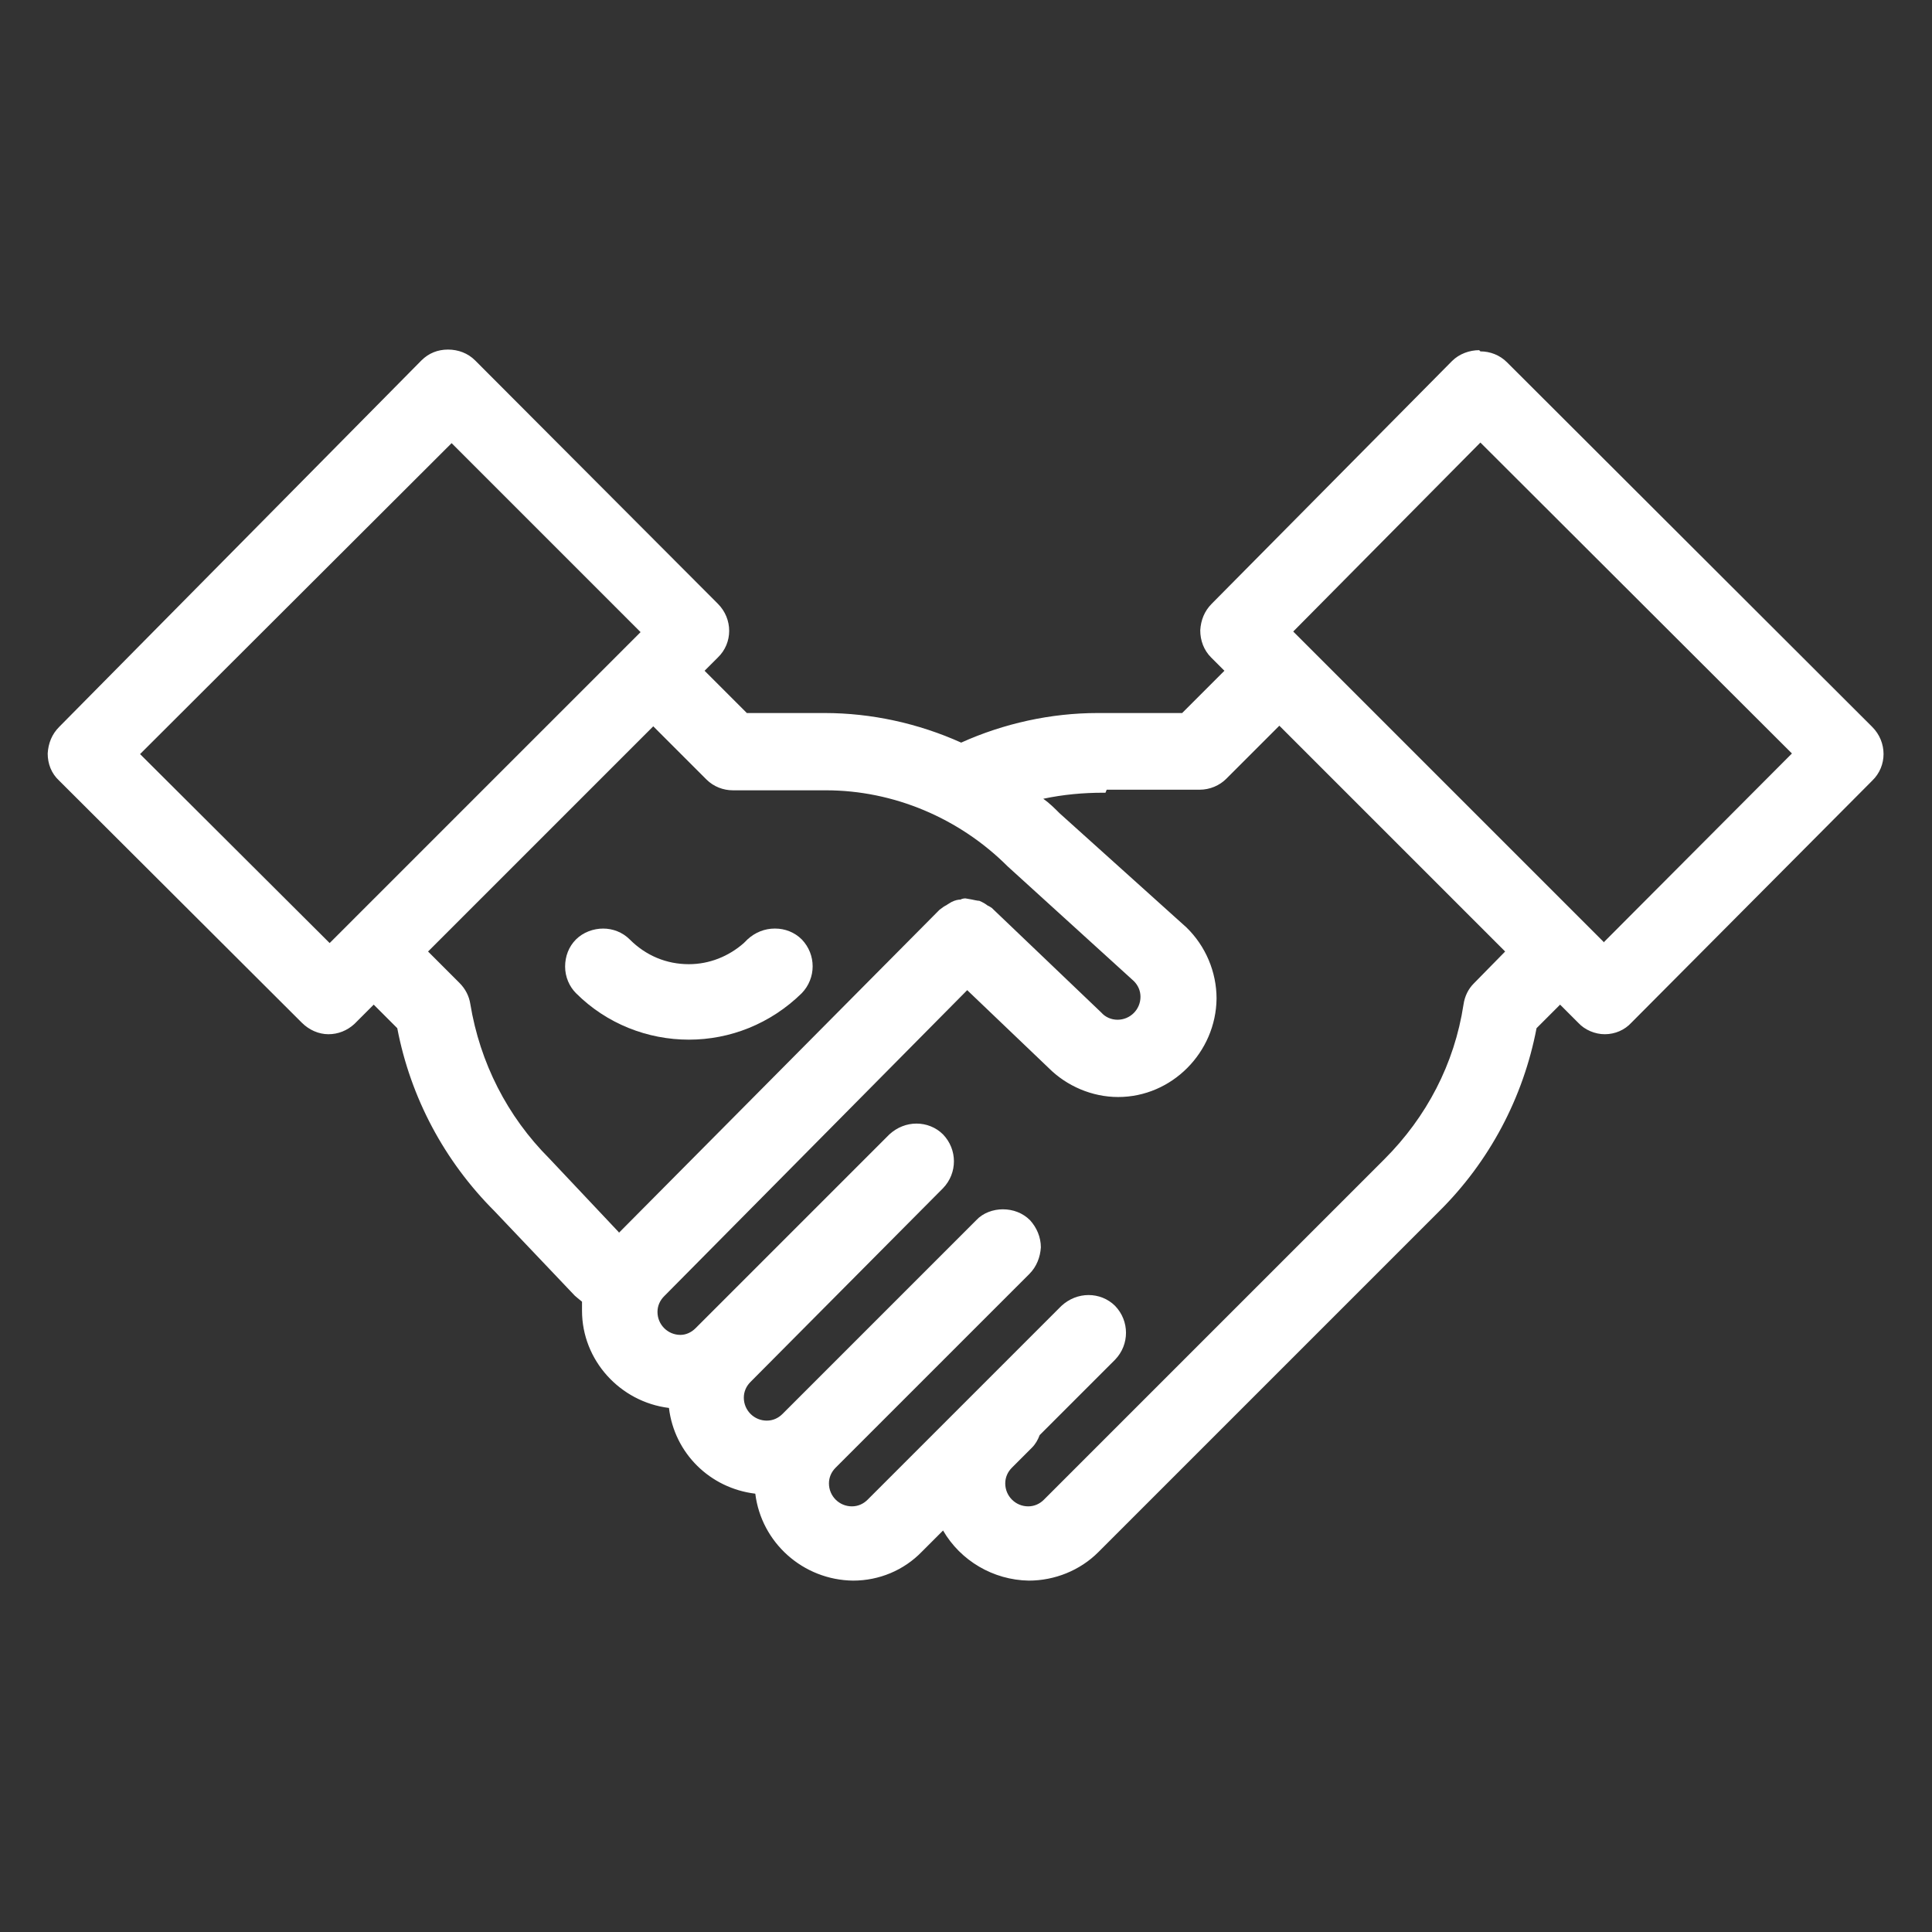 <?xml version="1.0" encoding="UTF-8"?><svg xmlns="http://www.w3.org/2000/svg" viewBox="0 0 32 32"><rect x="0" y="0" width="32" height="32" fill="#333333" stroke="none"/><defs><style>.cls-1{fill:none;}.cls-1,.cls-2{stroke-width:0px;}.cls-2{fill:#fff;}</style></defs><g id="Layer_3"><rect id="Rechteck_3783" class="cls-1" width="32" height="32"/></g><g id="Ebene_1"><path class="cls-2" d="m11.4,17.09c-.67,0-1.3-.26-1.78-.73-.09-.1-.15-.22-.15-.36,0-.13.05-.26.15-.36.09-.09.22-.14.36-.14s.27.05.36.14c.29.29.67.44,1.07.44.37,0,.72-.14,1-.38.16-.16.29-.21.42-.21s.26.05.36.15c.2.2.2.52,0,.71-.47.47-1.11.73-1.78.73Z"/><path class="cls-2" d="m12.82,15.62c.1,0,.2.04.27.11.15.15.15.39,0,.54-.45.45-1.05.7-1.69.7s-1.24-.25-1.69-.7c-.07-.07-.11-.17-.11-.27,0-.1.04-.2.11-.27.07-.07.16-.1.27-.1.1,0,.2.04.27.11.31.31.72.48,1.16.48.4,0,.78-.15,1.09-.42l.06-.06c.07-.07.17-.11.27-.11m0-.25c-.16,0-.32.06-.45.18l-.06.06c-.25.22-.57.35-.91.35h0c-.37,0-.71-.14-.98-.41-.12-.12-.28-.18-.44-.18-.16,0-.33.06-.45.18-.12.12-.18.28-.18.45,0,.17.07.33.18.44.51.51,1.19.77,1.87.77s1.35-.26,1.87-.77c.24-.25.24-.64,0-.89-.12-.12-.28-.18-.44-.18h0Z"/><path class="cls-2" d="m14.12,26.05c-.76,0-1.4-.58-1.5-1.33v-.1s-.11-.01-.11-.01c-.69-.08-1.23-.62-1.32-1.31v-.1s-.11-.01-.11-.01c-.75-.09-1.32-.73-1.33-1.49,0-.04.02-.21.02-.21l-.07-.04s-.07-.05-.1-.08l-1.33-1.4c-.82-.81-1.36-1.84-1.58-2.97l-.42-.45-.09-.09-.41.41c-.09.08-.21.13-.34.13-.13,0-.26-.05-.36-.15L1.07,12.85c-.1-.1-.15-.22-.15-.36s.05-.26.15-.35l6.04-6.04c.09-.09.22-.14.36-.14s.27.05.36.14l4.02,4.03c.19.2.19.52,0,.71l-.31.31.78.79,1.38.04c.76,0,1.52.17,2.21.48l.05.02.05-.02c.69-.31,1.45-.48,2.21-.48h1.4s.79-.73.79-.73l.09-.09-.31-.31c-.1-.1-.15-.22-.15-.36,0-.14.05-.26.15-.35l3.99-4.02c.09-.09.22-.14.36-.14s.27.05.35.14l6.06,6.04c.19.2.19.52,0,.71l-4,4.01c-.09.1-.22.15-.36.15-.13,0-.26-.06-.35-.15l-.39-.39-.48.48c-.25,1.2-.8,2.23-1.62,3.04l-5.64,5.64c-.27.27-.66.43-1.06.44-.54,0-1.04-.3-1.31-.76l-.08-.14-.47.47c-.28.28-.66.44-1.05.44h0Zm3.91-4.51c.13,0,.26.05.36.15.2.2.2.52,0,.71l-1.25,1.25c-.05.11-.09.16-.14.21l-.33.33c-.09.09-.14.22-.14.35,0,.27.23.5.5.5h0c.13,0,.26-.05.35-.14l5.64-5.64c.72-.71,1.18-1.62,1.34-2.63.02-.11.07-.2.14-.28l.61-.62-3.91-3.91-.97.97c-.09.09-.22.15-.36.15h-1.55c-.38,0-.71.03-1.05.1l-.25.05.19.17c.09.08.18.16.26.24l2.1,1.9c.29.28.46.68.46,1.08,0,.82-.68,1.5-1.51,1.51-.4,0-.79-.16-1.06-.44l-1.44-1.37-5.11,5.15c-.09.09-.15.22-.15.35,0,.27.23.5.5.5h0c.13,0,.25-.05.35-.14l3.21-3.21c.09-.09.22-.15.36-.15s.26.05.36.15c.2.2.2.52,0,.71l-3.19,3.21c-.09.09-.14.22-.14.35,0,.27.23.5.5.5h0c.13,0,.25-.05.35-.14l3.21-3.21c.09-.09.22-.14.36-.14s.27.05.36.14c.09.1.15.22.15.36,0,.13-.05.26-.15.36l-3.21,3.21c-.09.09-.14.22-.14.35,0,.27.23.5.5.5h0c.13,0,.26-.05.35-.14l3.21-3.21c.09-.09.22-.15.36-.15Zm-11.12-5.8l.61.61c.08.08.13.17.14.28.16,1,.62,1.91,1.34,2.63l1.24,1.32,5.41-5.44s.05-.04.09-.06c.11-.06.15-.07.18-.07.04,0,.08,0,.1,0,.04,0,.07,0,.09.01.12.03.15.05.17.07l.08.06,1.79,1.71c.09.1.22.15.36.15.28,0,.5-.23.5-.51,0-.13-.05-.26-.14-.35l-2.1-1.9c-.81-.82-1.94-1.29-3.09-1.29h-1.54c-.13,0-.26-.05-.36-.15l-.97-.97-3.91,3.91Zm-4.77-3.26l3.31,3.3,5.33-5.32-3.3-3.31-5.33,5.33Zm19.11-2.02l5.33,5.32,3.28-3.3-5.33-5.33-3.28,3.31Z"/><path class="cls-2" d="m24.52,6.07c.1,0,.2.04.27.11l6.05,6.04c.15.15.15.39,0,.54l-4,4.01c-.07.07-.17.11-.26.11-.1,0-.2-.04-.27-.11l-.3-.3-.18-.18-.18.18-.39.39-.05.05v.08c-.23,1.11-.77,2.12-1.57,2.92l-5.64,5.64c-.25.25-.6.4-.97.4-.5,0-.96-.27-1.21-.7l-.16-.28-.23.23-.35.35c-.25.26-.61.4-.97.4-.7,0-1.29-.53-1.37-1.22l-.02-.19-.19-.02c-.63-.08-1.13-.57-1.21-1.21l-.02-.19-.19-.02c-.69-.08-1.21-.67-1.22-1.36,0-.04,0-.08,0-.12l.02-.16-.13-.08s-.05-.04-.07-.06l-1.33-1.41c-.8-.79-1.33-1.8-1.54-2.9v-.08s-.07-.05-.07-.05l-.39-.39-.18-.18-.18.18-.32.31c-.07.07-.16.1-.26.1-.1,0-.2-.04-.27-.11L1.16,12.76c-.07-.07-.11-.17-.11-.27,0-.1.04-.2.11-.27l6.04-6.04c.07-.07.16-.1.27-.1s.2.04.27.11l4.01,4.03c.15.15.15.39,0,.54l-.22.22-.18.18.18.18.7.7.07.07h1.39c.74,0,1.48.16,2.16.47l.1.05.1-.05c.67-.31,1.42-.47,2.16-.47h.12s1.28,0,1.28,0h.1l.07-.07.7-.7.18-.18-.18-.18-.22-.22c-.07-.07-.11-.17-.11-.27,0-.1.04-.2.11-.27l3.99-4.02c.07-.07.16-.11.27-.11m2.05,9.89l.18-.18,3.11-3.12.18-.18-.18-.18-5.16-5.15-.18-.18-.18.18-3.1,3.13-.18.18.18.18,5.15,5.15.18.18m-21.12,0l.18-.18,5.15-5.15.18-.18-.18-.18-3.13-3.13-.18-.18-.18.18-5.16,5.15-.18.18.18.18,3.13,3.12.18.18m12.88-3.14h-.03c-.36,0-.7.04-1.05.11l-.5.1.39.33c.09.07.17.15.26.24l2.09,1.89c.27.26.42.62.42.99,0,.76-.63,1.38-1.39,1.38-.36,0-.72-.15-.98-.41l-1.35-1.29-.18-.17-.17.17-5.02,5.06c-.12.12-.19.28-.18.44,0,.34.28.62.63.63.16,0,.32-.07.43-.18l3.21-3.21c.07-.07.17-.11.27-.11.1,0,.2.04.27.11.15.15.15.39,0,.54l-3.19,3.2c-.12.12-.18.28-.18.44,0,.34.28.62.63.63.16,0,.32-.06.43-.18l3.21-3.21c.07-.07.16-.1.27-.1.1,0,.2.04.27.1.07.07.11.17.11.27,0,.1-.04.2-.11.27l-3.2,3.21c-.12.12-.18.28-.18.44,0,.34.28.62.63.63.16,0,.32-.07.43-.18l3.21-3.21c.07-.07.17-.11.27-.11s.2.04.27.11c.15.15.15.39,0,.54l-1.25,1.25-.04.04-.02.05s-.04.09-.08.12l-.33.33c-.12.11-.18.28-.18.44,0,.34.28.62.63.63.17,0,.32-.06.44-.18l5.64-5.64c.74-.73,1.21-1.67,1.38-2.7.01-.08.05-.15.1-.21l.52-.53.18-.18-.18-.18-3.74-3.74-.18-.18-.18.18-.88.88c-.07.07-.17.11-.27.11h-1.54m-8.09,7.94l.18-.18,5.3-5.34s.05-.04.07-.05l.02-.02.02-.02s.07-.02.13-.04c.05,0,.07,0,.15.02.05.02.07.04.09.05l.02.04h.05s1.79,1.71,1.79,1.71c.12.12.28.19.45.19h0c.34,0,.62-.29.62-.63,0-.16-.06-.32-.19-.45l-2.08-1.89c-.84-.85-2-1.33-3.19-1.33h-1.54c-.1,0-.2-.04-.27-.11l-.88-.88-.18-.18-.18.18-3.73,3.73-.18.18.18.18.52.52c.06.06.09.13.11.21.16,1.03.64,1.96,1.37,2.7l1.15,1.22.18.19m14.28-14.94c-.16,0-.33.06-.45.18l-3.98,4.02c-.12.12-.18.27-.19.44,0,.17.06.33.18.45l.22.22-.7.7h-1.28s-.08,0-.12,0c-.77,0-1.55.17-2.26.49-.71-.32-1.49-.49-2.26-.49h-1.29l-.7-.7.22-.22c.25-.24.25-.64,0-.89l-4.02-4.03c-.12-.12-.28-.18-.45-.18s-.32.06-.44.18L.98,12.04c-.12.12-.18.27-.19.44,0,.17.06.33.19.45l4.02,4.01c.12.12.28.19.44.19h0c.16,0,.31-.06.43-.17l.32-.32.39.39c.22,1.15.78,2.2,1.61,3.03l1.33,1.4s.08.07.12.1c0,.05,0,.1,0,.15,0,.82.63,1.51,1.44,1.61.09.75.68,1.33,1.43,1.42.1.81.79,1.43,1.62,1.44h0c.43,0,.84-.17,1.14-.48l.35-.35c.29.5.83.82,1.42.83.43,0,.85-.17,1.15-.47l5.64-5.64c.84-.83,1.4-1.89,1.62-3.04l.39-.39.3.3c.11.12.28.19.44.19.17,0,.33-.07.44-.19l3.99-4.01c.25-.24.25-.64,0-.89l-6.05-6.04c-.12-.12-.28-.18-.44-.18h0ZM5.45,15.61l-3.13-3.12,5.16-5.15,3.13,3.13-5.15,5.15h0Zm21.12,0l-5.15-5.15,3.1-3.13,5.16,5.15-3.11,3.12h0Zm-8.24-2.53h1.54c.17,0,.33-.07.44-.18l.88-.88,3.74,3.74-.52.53c-.09.09-.15.21-.17.35-.15.98-.61,1.86-1.31,2.56l-5.64,5.64c-.07.07-.16.11-.26.11-.21,0-.38-.17-.38-.38,0-.1.04-.19.11-.26l.33-.33c.06-.06.1-.13.13-.21l1.25-1.25c.24-.25.24-.64,0-.89-.12-.12-.28-.18-.44-.18s-.32.06-.45.18l-3.21,3.21c-.07.07-.16.11-.26.11-.21,0-.38-.17-.38-.38,0-.1.04-.19.11-.26l3.21-3.21c.12-.12.18-.28.19-.44,0-.17-.07-.33-.18-.45-.12-.12-.28-.18-.45-.18-.16,0-.33.06-.44.18l-3.21,3.21c-.07.07-.16.11-.26.11h0c-.21,0-.38-.17-.38-.38,0-.1.04-.19.11-.26l3.19-3.21c.24-.25.24-.64,0-.89-.12-.12-.28-.18-.44-.18-.16,0-.32.06-.45.18l-3.21,3.21c-.07.07-.16.11-.25.11h0c-.21,0-.38-.17-.38-.38,0-.1.04-.19.11-.26l5.02-5.07,1.35,1.29c.3.3.72.48,1.15.48h0c.89,0,1.62-.74,1.63-1.63,0-.44-.18-.87-.5-1.18l-2.1-1.89c-.08-.08-.17-.17-.27-.24.33-.07.66-.1.99-.1.01,0,.02,0,.04,0h0Zm-8.08,7.33l-1.15-1.22h0c-.7-.7-1.15-1.59-1.31-2.56-.02-.13-.08-.25-.18-.35l-.52-.52,3.73-3.73.88.88c.12.12.28.18.44.18h1.54c1.12,0,2.21.46,3.01,1.26l2.09,1.9c.07.07.11.16.11.26,0,.21-.17.38-.38.38-.1,0-.2-.04-.27-.12l-1.79-1.71-.02-.02s-.06-.04-.07-.04c-.04-.03-.07-.05-.14-.08-.03,0-.06-.01-.07-.01h0s-.09-.02-.16-.03c-.03,0-.07.01-.08.02-.04,0-.09.01-.15.04-.03.02-.07.04-.08.05-.04.02-.07.04-.12.08l-5.31,5.35h0Z"/></g></svg>